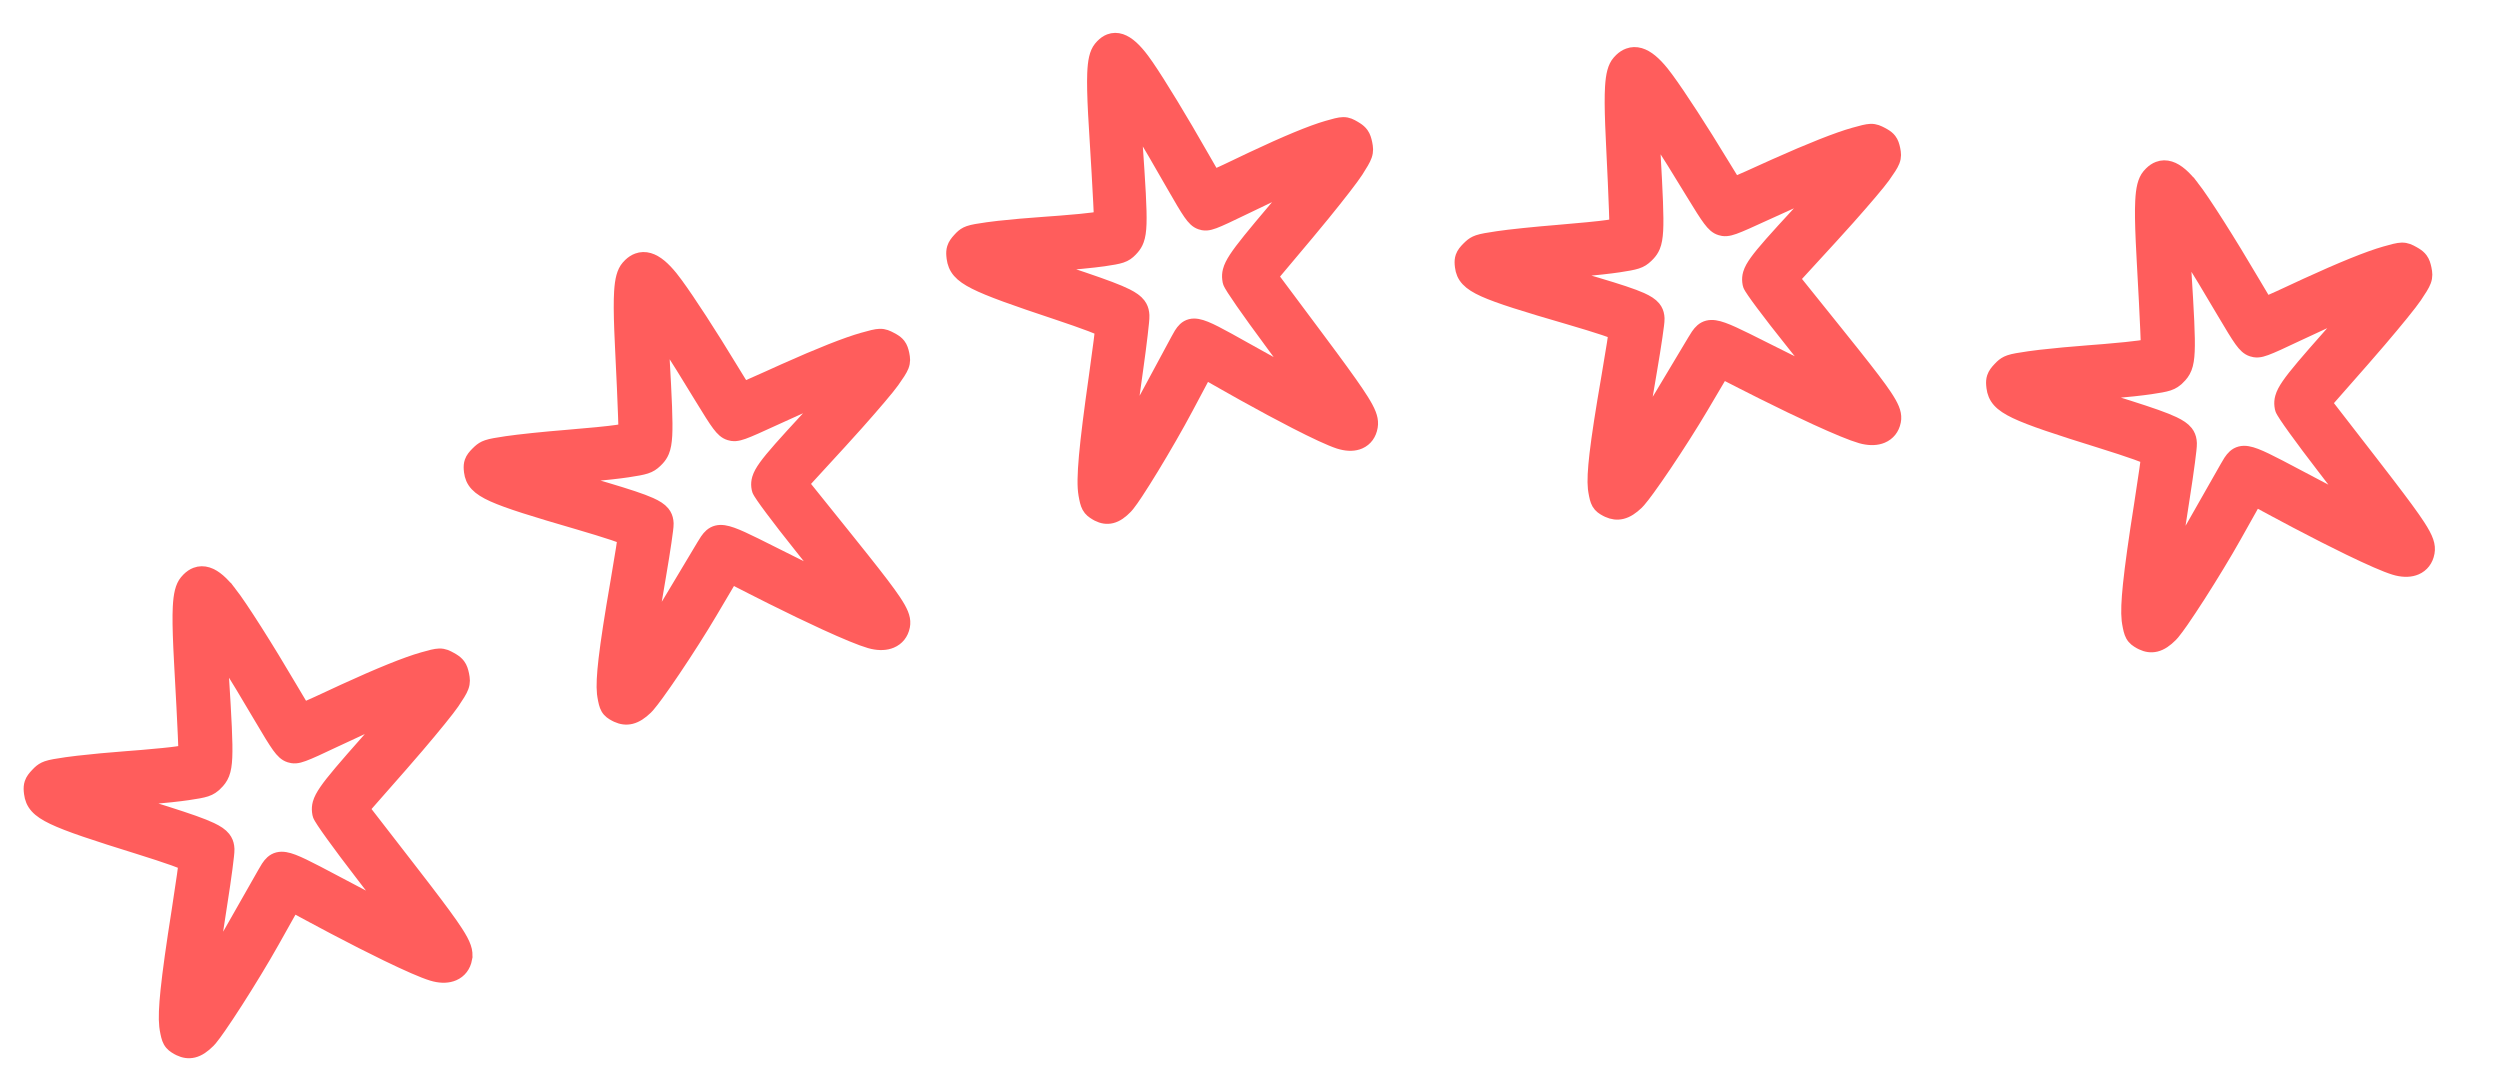 <?xml version="1.0" encoding="UTF-8"?> <svg xmlns="http://www.w3.org/2000/svg" width="126" height="54" viewBox="0 0 126 54" fill="none"><path d="M55.904 2.014C56.101 1.938 56.306 1.94 56.506 2.006C56.883 2.132 57.247 2.486 57.614 2.976L57.85 3.306C58.472 4.213 59.572 6.023 60.614 7.854L61.095 8.689C61.128 8.746 61.158 8.797 61.184 8.842C61.236 8.82 61.297 8.795 61.365 8.765C61.616 8.653 61.959 8.493 62.332 8.312L63.083 7.954C64.778 7.154 66.085 6.611 66.882 6.382L67.35 6.254C67.483 6.223 67.596 6.204 67.696 6.203C67.937 6.199 68.1 6.293 68.273 6.394L68.388 6.464C68.499 6.537 68.598 6.619 68.676 6.728C68.78 6.873 68.826 7.039 68.864 7.221C68.907 7.431 68.931 7.615 68.848 7.854C68.813 7.956 68.758 8.066 68.684 8.195L68.405 8.648C68.188 8.987 67.505 9.868 66.726 10.824L65.929 11.789L64.132 13.928L66.301 16.834L67.147 17.973C67.899 18.993 68.383 19.673 68.682 20.152C69.029 20.707 69.166 21.047 69.153 21.375L69.138 21.516C69.075 21.887 68.872 22.18 68.543 22.325C68.269 22.446 67.944 22.447 67.607 22.36L67.462 22.319C67.04 22.181 66.259 21.817 65.265 21.307C64.514 20.922 63.632 20.448 62.673 19.915L61.691 19.362L60.763 18.835L60.67 19.011L59.837 20.576C59.351 21.492 58.693 22.63 58.109 23.59C57.816 24.07 57.542 24.508 57.315 24.851C57.149 25.102 57 25.317 56.885 25.461L56.783 25.579C56.548 25.824 56.305 26.008 56.032 26.075C55.779 26.137 55.54 26.09 55.314 25.976L55.219 25.923C55.068 25.833 54.926 25.736 54.827 25.553C54.742 25.396 54.701 25.192 54.655 24.936C54.585 24.542 54.594 23.925 54.678 22.987C54.763 22.04 54.928 20.733 55.182 18.944L55.417 17.206C55.446 16.977 55.468 16.789 55.483 16.655C55.484 16.643 55.484 16.631 55.485 16.62C55.483 16.62 55.482 16.619 55.48 16.618C55.362 16.566 55.188 16.497 54.969 16.414C54.751 16.332 54.492 16.238 54.206 16.137L53.275 15.819C51.123 15.103 49.861 14.656 49.124 14.284C48.755 14.098 48.49 13.917 48.31 13.709C48.121 13.49 48.043 13.261 48.01 13.019L47.995 12.883C47.984 12.749 47.988 12.62 48.028 12.491C48.081 12.318 48.186 12.183 48.309 12.048L48.414 11.936C48.521 11.831 48.636 11.744 48.816 11.681C49.02 11.608 49.311 11.565 49.773 11.498L50.315 11.43C50.964 11.358 51.88 11.277 52.643 11.225L53.407 11.169C54.159 11.11 54.837 11.045 55.081 11.008L55.433 10.954L55.397 10.186L55.318 8.734C55.282 8.102 55.238 7.371 55.196 6.696L55.139 5.728C55.093 4.841 55.078 4.19 55.096 3.708C55.12 3.081 55.202 2.668 55.417 2.396L55.524 2.275C55.635 2.161 55.76 2.07 55.904 2.014ZM57.233 6.362L57.281 7.132C57.434 9.336 57.509 10.552 57.485 11.275C57.473 11.638 57.435 11.904 57.356 12.119C57.295 12.288 57.212 12.413 57.118 12.523L57.021 12.629C56.883 12.771 56.752 12.874 56.525 12.95C56.426 12.983 56.307 13.011 56.161 13.038L55.633 13.123C55.096 13.201 53.983 13.307 53.154 13.359L53.154 13.358C53.017 13.367 52.883 13.38 52.755 13.389C52.96 13.461 53.185 13.539 53.423 13.617L54.625 14.02C55.694 14.383 56.373 14.636 56.802 14.851C57.089 14.996 57.299 15.141 57.436 15.32C57.546 15.464 57.596 15.612 57.617 15.757L57.631 15.901C57.635 15.972 57.625 16.104 57.611 16.253C57.596 16.412 57.574 16.62 57.545 16.86C57.517 17.101 57.483 17.376 57.445 17.67L57.319 18.599C57.175 19.615 57.019 20.774 56.927 21.485C57.365 20.713 57.947 19.646 59.298 17.123L59.472 16.814C59.534 16.716 59.602 16.625 59.679 16.553C59.765 16.473 59.867 16.411 59.993 16.378C60.115 16.347 60.241 16.349 60.367 16.372C60.609 16.415 60.903 16.541 61.273 16.729C61.649 16.92 62.137 17.193 62.774 17.55L64.325 18.413C64.68 18.61 64.984 18.775 65.239 18.912C64.905 18.452 64.471 17.861 63.994 17.219L63.994 17.218C63.45 16.487 62.95 15.792 62.581 15.262C62.397 14.996 62.244 14.77 62.135 14.6C62.081 14.515 62.036 14.441 62.002 14.382C61.985 14.353 61.97 14.323 61.957 14.296C61.948 14.277 61.928 14.234 61.918 14.185L61.899 14.056C61.884 13.926 61.888 13.79 61.928 13.637C61.978 13.441 62.082 13.236 62.242 12.991C62.559 12.506 63.154 11.784 64.197 10.552L65.209 9.345C65.023 9.427 64.662 9.594 64.228 9.799L62.779 10.494C61.964 10.889 61.498 11.11 61.205 11.219C61.057 11.274 60.93 11.309 60.811 11.317C60.746 11.321 60.688 11.317 60.636 11.308L60.493 11.27C60.28 11.196 60.126 11.037 59.938 10.768C59.844 10.633 59.732 10.455 59.593 10.223L59.087 9.352C58.412 8.169 57.82 7.154 57.388 6.438C57.33 6.342 57.274 6.253 57.223 6.168C57.226 6.231 57.229 6.295 57.233 6.362Z" fill="#FF5D5C" stroke="#FF5D5C" stroke-width="0.6"></path><path d="M32.115 13.061C32.312 12.988 32.517 12.985 32.721 13.044C33.107 13.156 33.482 13.489 33.859 13.955L34.1 14.27C34.734 15.131 35.85 16.85 36.904 18.59L37.391 19.383C37.425 19.438 37.456 19.487 37.483 19.529C37.542 19.505 37.614 19.478 37.695 19.444C37.96 19.331 38.321 19.171 38.714 18.991L39.504 18.634C41.288 17.835 42.659 17.291 43.492 17.058L43.983 16.927C44.12 16.895 44.234 16.876 44.334 16.873C44.577 16.865 44.739 16.949 44.92 17.044L45.039 17.109C45.154 17.177 45.257 17.254 45.339 17.36C45.449 17.503 45.495 17.668 45.532 17.844C45.574 18.048 45.597 18.232 45.504 18.47C45.465 18.569 45.404 18.676 45.325 18.802L45.025 19.242C44.792 19.572 44.063 20.428 43.233 21.361L42.384 22.301L40.481 24.376L42.676 27.107L43.538 28.185C44.306 29.151 44.799 29.796 45.103 30.252C45.455 30.779 45.599 31.112 45.578 31.439L45.56 31.58C45.486 31.948 45.265 32.226 44.933 32.365C44.655 32.482 44.325 32.49 43.979 32.414L43.83 32.376C43.394 32.252 42.586 31.917 41.558 31.446C40.781 31.09 39.868 30.651 38.877 30.156L37.861 29.643L36.876 29.14L36.763 29.332L35.866 30.85C35.342 31.739 34.635 32.844 34.007 33.777C33.694 34.243 33.398 34.668 33.155 35.002C32.977 35.246 32.818 35.454 32.697 35.594L32.588 35.71C32.339 35.949 32.087 36.124 31.811 36.191C31.558 36.252 31.317 36.215 31.085 36.109L30.986 36.06C30.833 35.978 30.682 35.887 30.579 35.706C30.49 35.55 30.451 35.348 30.408 35.105L30.386 34.952C30.346 34.569 30.375 34.013 30.466 33.223C30.572 32.31 30.767 31.052 31.065 29.329L31.342 27.657C31.377 27.436 31.403 27.255 31.42 27.127C31.421 27.124 31.421 27.121 31.421 27.118C31.299 27.07 31.12 27.007 30.896 26.933C30.671 26.858 30.402 26.773 30.104 26.681L29.138 26.392C26.905 25.743 25.596 25.338 24.835 24.995C24.454 24.823 24.18 24.653 23.994 24.454C23.797 24.243 23.716 24.018 23.685 23.779L23.672 23.648C23.663 23.516 23.669 23.387 23.714 23.258C23.773 23.088 23.887 22.956 24.017 22.825L24.129 22.717C24.241 22.616 24.358 22.534 24.541 22.472C24.75 22.4 25.049 22.353 25.534 22.28L26.101 22.206C26.552 22.152 27.128 22.092 27.698 22.039L28.533 21.967L30.079 21.829C30.541 21.783 30.914 21.741 31.085 21.714L31.471 21.654L31.448 20.922L31.392 19.53C31.365 18.923 31.332 18.223 31.3 17.575L31.259 16.646C31.227 15.795 31.223 15.168 31.251 14.703C31.288 14.097 31.383 13.695 31.613 13.429L31.724 13.312C31.84 13.202 31.97 13.114 32.115 13.061ZM33.407 17.235L33.444 17.973C33.563 20.086 33.619 21.254 33.581 21.951C33.561 22.302 33.517 22.561 33.43 22.772C33.362 22.937 33.272 23.06 33.173 23.166L33.071 23.269C32.925 23.407 32.79 23.505 32.56 23.579C32.458 23.612 32.336 23.64 32.185 23.669L31.633 23.76C31.213 23.824 30.454 23.907 29.736 23.973L29.045 24.031C28.916 24.041 28.791 24.053 28.669 24.063C28.863 24.122 29.072 24.186 29.292 24.249L30.54 24.614C31.648 24.944 32.352 25.174 32.795 25.373C33.089 25.505 33.308 25.64 33.45 25.813C33.566 25.955 33.617 26.102 33.638 26.245L33.651 26.388C33.654 26.46 33.64 26.59 33.623 26.732C33.605 26.886 33.577 27.086 33.543 27.317C33.509 27.549 33.468 27.813 33.423 28.097L33.275 28.991C33.105 29.975 32.92 31.098 32.812 31.781C33.287 31.028 33.908 30.002 35.397 27.5L35.584 27.201C35.65 27.105 35.722 27.018 35.803 26.948C35.997 26.782 36.223 26.729 36.495 26.769C36.742 26.806 37.044 26.92 37.427 27.094C37.816 27.271 38.32 27.524 38.979 27.855L40.582 28.656C40.968 28.847 41.294 29.006 41.565 29.137C41.419 28.95 41.256 28.741 41.077 28.515L40.302 27.54C39.748 26.848 39.237 26.189 38.862 25.685C38.674 25.434 38.519 25.219 38.408 25.057C38.352 24.977 38.306 24.907 38.272 24.85C38.255 24.822 38.238 24.793 38.225 24.766C38.215 24.747 38.194 24.702 38.184 24.65L38.164 24.523C38.151 24.395 38.159 24.259 38.204 24.107C38.261 23.916 38.374 23.716 38.545 23.479C38.885 23.008 39.518 22.304 40.628 21.102L41.667 19.971C41.465 20.056 41.096 20.218 40.655 20.416L39.129 21.109C38.27 21.504 37.781 21.725 37.475 21.834C37.321 21.888 37.193 21.922 37.074 21.932C37.009 21.936 36.952 21.934 36.899 21.927L36.755 21.893C36.538 21.827 36.378 21.677 36.184 21.419C36.087 21.29 35.973 21.121 35.833 20.901L35.32 20.073C34.637 18.949 34.037 17.985 33.599 17.305C33.528 17.195 33.461 17.092 33.399 16.997C33.401 17.073 33.404 17.153 33.407 17.235Z" fill="#FF5D5C" stroke="#FF5D5C" stroke-width="0.6"></path><path d="M9.859 28.897C10.06 28.821 10.268 28.821 10.473 28.885C10.861 29.005 11.238 29.355 11.618 29.844L11.619 29.843C12.179 30.562 13.485 32.619 14.71 34.705L15.205 35.537C15.24 35.596 15.272 35.649 15.3 35.695C15.358 35.67 15.428 35.643 15.507 35.609C15.771 35.494 16.131 35.331 16.524 35.146L17.312 34.78C19.092 33.963 20.462 33.407 21.295 33.171L21.785 33.039C21.923 33.007 22.038 32.988 22.14 32.985C22.386 32.98 22.551 33.069 22.732 33.169L22.851 33.238C22.966 33.31 23.069 33.391 23.15 33.501C23.258 33.646 23.306 33.814 23.344 33.996C23.387 34.207 23.411 34.394 23.321 34.636C23.284 34.738 23.225 34.849 23.147 34.979L22.851 35.435C22.62 35.777 21.898 36.665 21.075 37.63L20.233 38.604L18.336 40.763L20.57 43.648L21.444 44.781C22.221 45.796 22.72 46.472 23.029 46.95C23.438 47.582 23.566 47.939 23.495 48.321L23.496 48.322C23.426 48.698 23.21 48.987 22.874 49.131C22.593 49.252 22.26 49.258 21.912 49.175L21.762 49.134C21.324 49.001 20.511 48.643 19.477 48.142C18.695 47.763 17.777 47.297 16.78 46.771L15.758 46.227L14.773 45.696L14.664 45.891L13.779 47.469C13.262 48.391 12.563 49.537 11.943 50.504C11.633 50.987 11.341 51.429 11.1 51.775C10.925 52.028 10.767 52.244 10.647 52.389L10.539 52.508C10.291 52.755 10.039 52.938 9.76 53.006C9.503 53.068 9.26 53.026 9.027 52.914L8.928 52.863C8.773 52.775 8.624 52.679 8.522 52.495C8.433 52.336 8.393 52.13 8.347 51.874L8.325 51.715C8.282 51.319 8.305 50.742 8.39 49.919C8.488 48.968 8.672 47.657 8.955 45.862L9.216 44.118C9.249 43.888 9.274 43.7 9.29 43.565C9.292 43.556 9.292 43.547 9.293 43.538C9.291 43.537 9.29 43.536 9.288 43.536C9.165 43.485 8.983 43.417 8.756 43.337C8.528 43.257 8.259 43.164 7.96 43.066L6.989 42.756C4.745 42.059 3.43 41.623 2.665 41.258C2.281 41.075 2.006 40.897 1.82 40.69C1.623 40.471 1.543 40.241 1.511 39.996L1.496 39.859C1.486 39.724 1.491 39.593 1.534 39.462C1.591 39.289 1.703 39.153 1.832 39.017L1.942 38.904C2.053 38.799 2.172 38.714 2.356 38.65C2.567 38.577 2.868 38.531 3.353 38.459L3.92 38.387C4.598 38.308 5.557 38.218 6.354 38.159L6.355 38.159L7.154 38.096C7.942 38.029 8.652 37.958 8.909 37.918L9.293 37.859L9.263 37.086L9.193 35.633C9.161 34.999 9.121 34.268 9.083 33.592L9.034 32.622C8.995 31.733 8.984 31.081 9.008 30.597C9.04 29.967 9.13 29.552 9.356 29.279L9.468 29.157C9.583 29.043 9.713 28.952 9.859 28.897ZM11.19 33.248L11.234 34.019C11.372 36.225 11.439 37.443 11.407 38.168C11.391 38.533 11.349 38.801 11.265 39.017C11.176 39.244 11.051 39.393 10.911 39.53L10.91 39.53C10.765 39.672 10.631 39.774 10.399 39.851C10.296 39.885 10.173 39.913 10.021 39.942L9.47 40.031C9.049 40.094 8.288 40.175 7.569 40.237L6.877 40.291C6.729 40.301 6.584 40.315 6.444 40.326C6.658 40.396 6.892 40.471 7.14 40.548L8.392 40.94C9.506 41.294 10.213 41.54 10.659 41.752C10.956 41.893 11.175 42.036 11.317 42.215C11.431 42.359 11.482 42.509 11.504 42.656L11.517 42.802C11.52 42.874 11.508 43.007 11.492 43.156C11.475 43.316 11.45 43.524 11.418 43.766C11.386 44.007 11.348 44.282 11.305 44.578L11.164 45.509C11.001 46.548 10.823 47.737 10.722 48.446C11.191 47.663 11.804 46.599 13.276 43.996L13.46 43.686C13.525 43.587 13.597 43.497 13.677 43.425C13.766 43.346 13.87 43.284 13.996 43.252C14.12 43.221 14.248 43.221 14.377 43.242C14.626 43.282 14.93 43.406 15.315 43.591C15.707 43.779 16.214 44.047 16.877 44.398L18.49 45.249C18.882 45.454 19.214 45.624 19.488 45.764C19.335 45.561 19.163 45.331 18.973 45.083L18.188 44.058C17.626 43.331 17.109 42.638 16.728 42.11C16.538 41.846 16.38 41.621 16.268 41.451C16.212 41.367 16.166 41.293 16.131 41.234C16.114 41.205 16.097 41.175 16.084 41.148C16.075 41.128 16.053 41.084 16.044 41.034L16.024 40.903C16.01 40.772 16.015 40.633 16.058 40.478C16.113 40.281 16.224 40.076 16.393 39.83C16.729 39.341 17.357 38.612 18.459 37.368L19.529 36.15L19.523 36.154C19.138 36.318 17.983 36.846 16.957 37.33L16.958 37.331C16.101 37.736 15.614 37.961 15.307 38.072C15.153 38.129 15.023 38.165 14.902 38.173C14.837 38.178 14.778 38.174 14.726 38.166L14.578 38.13C14.361 38.059 14.201 37.903 14.006 37.634C13.908 37.498 13.793 37.321 13.65 37.09L13.13 36.221C12.435 35.042 11.826 34.031 11.381 33.318C11.31 33.203 11.242 33.097 11.18 32.999C11.183 33.078 11.186 33.162 11.19 33.248Z" fill="#FF5D5C" stroke="#FF5D5C" stroke-width="0.6"></path><path d="M82.058 2.731C82.255 2.657 82.46 2.655 82.664 2.714C83.05 2.826 83.425 3.159 83.803 3.625L84.043 3.939C84.677 4.801 85.793 6.52 86.847 8.26L87.334 9.053C87.368 9.107 87.399 9.156 87.426 9.199C87.485 9.175 87.557 9.148 87.638 9.113C87.903 9.001 88.264 8.841 88.657 8.66L89.447 8.303C91.231 7.505 92.602 6.961 93.435 6.728L93.926 6.597C94.063 6.565 94.177 6.546 94.278 6.542C94.52 6.535 94.682 6.619 94.864 6.713L94.982 6.779C95.097 6.847 95.2 6.924 95.282 7.03C95.392 7.173 95.438 7.338 95.475 7.513C95.517 7.718 95.54 7.902 95.447 8.139C95.408 8.239 95.348 8.346 95.268 8.472L94.968 8.912C94.735 9.241 94.006 10.098 93.177 11.03L92.327 11.971L90.425 14.046L92.619 16.777L93.481 17.855C94.249 18.821 94.742 19.465 95.047 19.922C95.398 20.448 95.542 20.782 95.522 21.109L95.503 21.25C95.429 21.618 95.208 21.896 94.876 22.035C94.598 22.152 94.269 22.16 93.922 22.084L93.773 22.046C93.337 21.922 92.529 21.587 91.501 21.116C90.724 20.76 89.811 20.321 88.82 19.826L87.804 19.313L86.819 18.809L86.706 19.001L85.809 20.52C85.285 21.409 84.578 22.514 83.951 23.447C83.637 23.913 83.341 24.338 83.098 24.672C82.921 24.916 82.761 25.124 82.64 25.263L82.531 25.38C82.282 25.618 82.03 25.793 81.754 25.86C81.501 25.922 81.26 25.884 81.028 25.779L80.929 25.73C80.776 25.648 80.626 25.556 80.522 25.376C80.433 25.22 80.394 25.018 80.351 24.774L80.329 24.621C80.289 24.238 80.318 23.682 80.409 22.892C80.515 21.98 80.71 20.722 81.008 18.999L81.285 17.326C81.32 17.106 81.346 16.925 81.363 16.797C81.364 16.794 81.364 16.79 81.364 16.787C81.242 16.74 81.063 16.677 80.84 16.603C80.614 16.528 80.345 16.442 80.047 16.351L79.081 16.062C76.848 15.413 75.539 15.007 74.778 14.664C74.397 14.492 74.124 14.323 73.938 14.124C73.74 13.913 73.659 13.688 73.629 13.449L73.615 13.317C73.606 13.186 73.612 13.057 73.657 12.928C73.717 12.758 73.831 12.626 73.96 12.495L74.072 12.387C74.184 12.285 74.301 12.204 74.484 12.141C74.693 12.07 74.992 12.023 75.477 11.95L76.044 11.875C76.496 11.822 77.072 11.762 77.641 11.709L78.476 11.637L80.022 11.498C80.484 11.453 80.857 11.411 81.029 11.384L81.414 11.323L81.391 10.592L81.335 9.2C81.308 8.593 81.275 7.893 81.243 7.245L81.202 6.316C81.17 5.465 81.166 4.838 81.194 4.373C81.231 3.767 81.326 3.364 81.556 3.099L81.667 2.982C81.783 2.871 81.913 2.784 82.058 2.731ZM83.35 6.905L83.387 7.643C83.506 9.756 83.562 10.924 83.524 11.621C83.504 11.972 83.461 12.231 83.374 12.442C83.305 12.607 83.215 12.729 83.116 12.836L83.014 12.939C82.868 13.077 82.734 13.175 82.503 13.249C82.401 13.282 82.279 13.31 82.128 13.339L81.576 13.43C81.156 13.493 80.397 13.577 79.679 13.643L78.988 13.701C78.86 13.71 78.734 13.723 78.612 13.733C78.806 13.792 79.015 13.855 79.235 13.919L80.483 14.284C81.591 14.614 82.295 14.844 82.738 15.042C83.032 15.175 83.251 15.31 83.393 15.483C83.509 15.624 83.56 15.771 83.581 15.915L83.594 16.058C83.597 16.13 83.583 16.26 83.566 16.402C83.548 16.556 83.52 16.755 83.486 16.987C83.452 17.218 83.411 17.483 83.366 17.767L83.218 18.661C83.049 19.645 82.863 20.768 82.755 21.451C83.23 20.698 83.851 19.671 85.34 17.17L85.527 16.871C85.593 16.775 85.665 16.688 85.746 16.618C85.94 16.451 86.166 16.399 86.438 16.439C86.685 16.475 86.987 16.59 87.37 16.764C87.759 16.941 88.263 17.193 88.922 17.525L90.525 18.326C90.911 18.517 91.237 18.676 91.508 18.807C91.362 18.62 91.199 18.41 91.02 18.185L90.246 17.21C89.691 16.517 89.18 15.859 88.805 15.355C88.617 15.104 88.462 14.889 88.351 14.727C88.296 14.647 88.249 14.576 88.215 14.52C88.198 14.492 88.181 14.462 88.168 14.436C88.158 14.417 88.137 14.372 88.127 14.32L88.108 14.193C88.095 14.064 88.102 13.929 88.147 13.777C88.204 13.585 88.317 13.386 88.488 13.149C88.828 12.678 89.461 11.973 90.571 10.771L91.61 9.641C91.408 9.726 91.039 9.888 90.598 10.086L89.072 10.778C88.213 11.173 87.725 11.394 87.419 11.503C87.264 11.558 87.136 11.592 87.017 11.601C86.953 11.606 86.895 11.604 86.843 11.597L86.698 11.563C86.481 11.497 86.321 11.347 86.127 11.088C86.031 10.959 85.916 10.791 85.776 10.571L85.263 9.742C84.58 8.618 83.98 7.654 83.542 6.975C83.471 6.864 83.404 6.762 83.342 6.667C83.345 6.743 83.347 6.823 83.35 6.905Z" fill="#FF5D5C" stroke="#FF5D5C" stroke-width="0.6"></path><path d="M108.766 8.439C108.966 8.363 109.174 8.363 109.379 8.427C109.768 8.547 110.144 8.898 110.524 9.386L110.525 9.385C111.085 10.104 112.391 12.161 113.616 14.247L114.111 15.079C114.147 15.138 114.178 15.191 114.207 15.237C114.265 15.212 114.335 15.185 114.413 15.151C114.677 15.036 115.038 14.873 115.43 14.688L116.218 14.322C117.998 13.505 119.368 12.949 120.202 12.713L120.692 12.581C120.829 12.549 120.945 12.53 121.047 12.527C121.292 12.522 121.457 12.611 121.638 12.711L121.757 12.78C121.873 12.852 121.976 12.933 122.057 13.043C122.165 13.188 122.212 13.356 122.25 13.538C122.294 13.749 122.317 13.936 122.228 14.178C122.19 14.28 122.132 14.391 122.053 14.521L121.757 14.977C121.527 15.319 120.804 16.207 119.981 17.172L119.139 18.146L117.242 20.305L119.476 23.189L120.35 24.323C121.127 25.338 121.627 26.014 121.936 26.492C122.344 27.124 122.472 27.481 122.402 27.863L122.402 27.864C122.332 28.24 122.116 28.529 121.781 28.673C121.5 28.794 121.167 28.799 120.818 28.717L120.668 28.676C120.23 28.543 119.417 28.185 118.383 27.684C117.601 27.305 116.683 26.839 115.686 26.313L114.664 25.769L113.679 25.238L113.57 25.433L112.685 27.011C112.168 27.933 111.47 29.079 110.85 30.046C110.539 30.529 110.247 30.971 110.007 31.317C109.831 31.57 109.673 31.786 109.553 31.93L109.445 32.05C109.198 32.297 108.945 32.48 108.666 32.548C108.41 32.61 108.167 32.568 107.933 32.456L107.834 32.405C107.679 32.317 107.53 32.221 107.428 32.037C107.34 31.878 107.299 31.672 107.254 31.416L107.231 31.257C107.188 30.861 107.211 30.284 107.296 29.46C107.394 28.51 107.578 27.199 107.861 25.404L108.123 23.66C108.155 23.43 108.181 23.242 108.197 23.107C108.198 23.098 108.198 23.089 108.199 23.08C108.198 23.079 108.196 23.078 108.195 23.078C108.071 23.027 107.889 22.959 107.662 22.879C107.435 22.799 107.165 22.706 106.866 22.608L105.895 22.298C103.652 21.601 102.337 21.165 101.571 20.8C101.188 20.617 100.912 20.439 100.726 20.232C100.53 20.013 100.449 19.783 100.417 19.538L100.403 19.401C100.392 19.266 100.397 19.135 100.44 19.005C100.497 18.831 100.609 18.695 100.738 18.559L100.848 18.446C100.96 18.341 101.078 18.256 101.262 18.192C101.473 18.119 101.774 18.073 102.259 18.001L102.826 17.928C103.504 17.85 104.463 17.76 105.261 17.701L105.262 17.701L106.06 17.638C106.848 17.571 107.558 17.5 107.815 17.46L108.199 17.401L108.169 16.628L108.1 15.175C108.067 14.541 108.027 13.81 107.99 13.134L107.941 12.164C107.901 11.275 107.891 10.623 107.915 10.139C107.946 9.509 108.036 9.094 108.262 8.821L108.374 8.7C108.489 8.585 108.619 8.494 108.766 8.439ZM110.096 12.79L110.14 13.561C110.279 15.767 110.346 16.985 110.313 17.71C110.297 18.075 110.255 18.343 110.171 18.559C110.083 18.786 109.957 18.935 109.817 19.072L109.816 19.072C109.671 19.214 109.537 19.316 109.305 19.393C109.202 19.427 109.079 19.455 108.927 19.484L108.376 19.573C107.955 19.636 107.195 19.717 106.475 19.779L105.783 19.833C105.635 19.843 105.49 19.857 105.351 19.868C105.564 19.938 105.798 20.013 106.046 20.09L107.299 20.482C108.412 20.836 109.12 21.082 109.565 21.294C109.862 21.435 110.081 21.578 110.223 21.757C110.338 21.901 110.388 22.051 110.41 22.198L110.423 22.344C110.426 22.416 110.415 22.549 110.399 22.698C110.382 22.858 110.356 23.066 110.324 23.308C110.292 23.549 110.254 23.824 110.211 24.12L110.07 25.051C109.907 26.09 109.729 27.279 109.628 27.988C110.098 27.205 110.71 26.14 112.182 23.538L112.366 23.228C112.432 23.129 112.503 23.039 112.583 22.967C112.672 22.887 112.777 22.826 112.903 22.794C113.026 22.762 113.154 22.763 113.284 22.784C113.532 22.825 113.836 22.948 114.221 23.133C114.613 23.321 115.12 23.589 115.783 23.94L117.397 24.791C117.788 24.996 118.12 25.166 118.394 25.306C118.242 25.103 118.069 24.873 117.88 24.625L117.094 23.6C116.533 22.873 116.015 22.18 115.634 21.652C115.444 21.388 115.286 21.163 115.174 20.993C115.118 20.909 115.072 20.835 115.037 20.776C115.02 20.747 115.004 20.717 114.99 20.69C114.981 20.67 114.96 20.626 114.95 20.576L114.93 20.445C114.916 20.314 114.921 20.175 114.965 20.02C115.019 19.823 115.13 19.618 115.299 19.372C115.635 18.883 116.263 18.154 117.365 16.91L118.435 15.692L118.429 15.695C118.044 15.86 116.889 16.389 115.863 16.872L115.864 16.873C115.008 17.277 114.52 17.503 114.214 17.614C114.059 17.671 113.93 17.707 113.809 17.715C113.743 17.72 113.685 17.716 113.632 17.708L113.485 17.672C113.267 17.601 113.107 17.445 112.912 17.176C112.815 17.04 112.699 16.863 112.557 16.632L112.036 15.763C111.342 14.585 110.732 13.573 110.287 12.86C110.216 12.745 110.148 12.639 110.086 12.541C110.089 12.62 110.092 12.704 110.096 12.79Z" fill="#FF5D5C" stroke="#FF5D5C" stroke-width="0.6"></path></svg> 